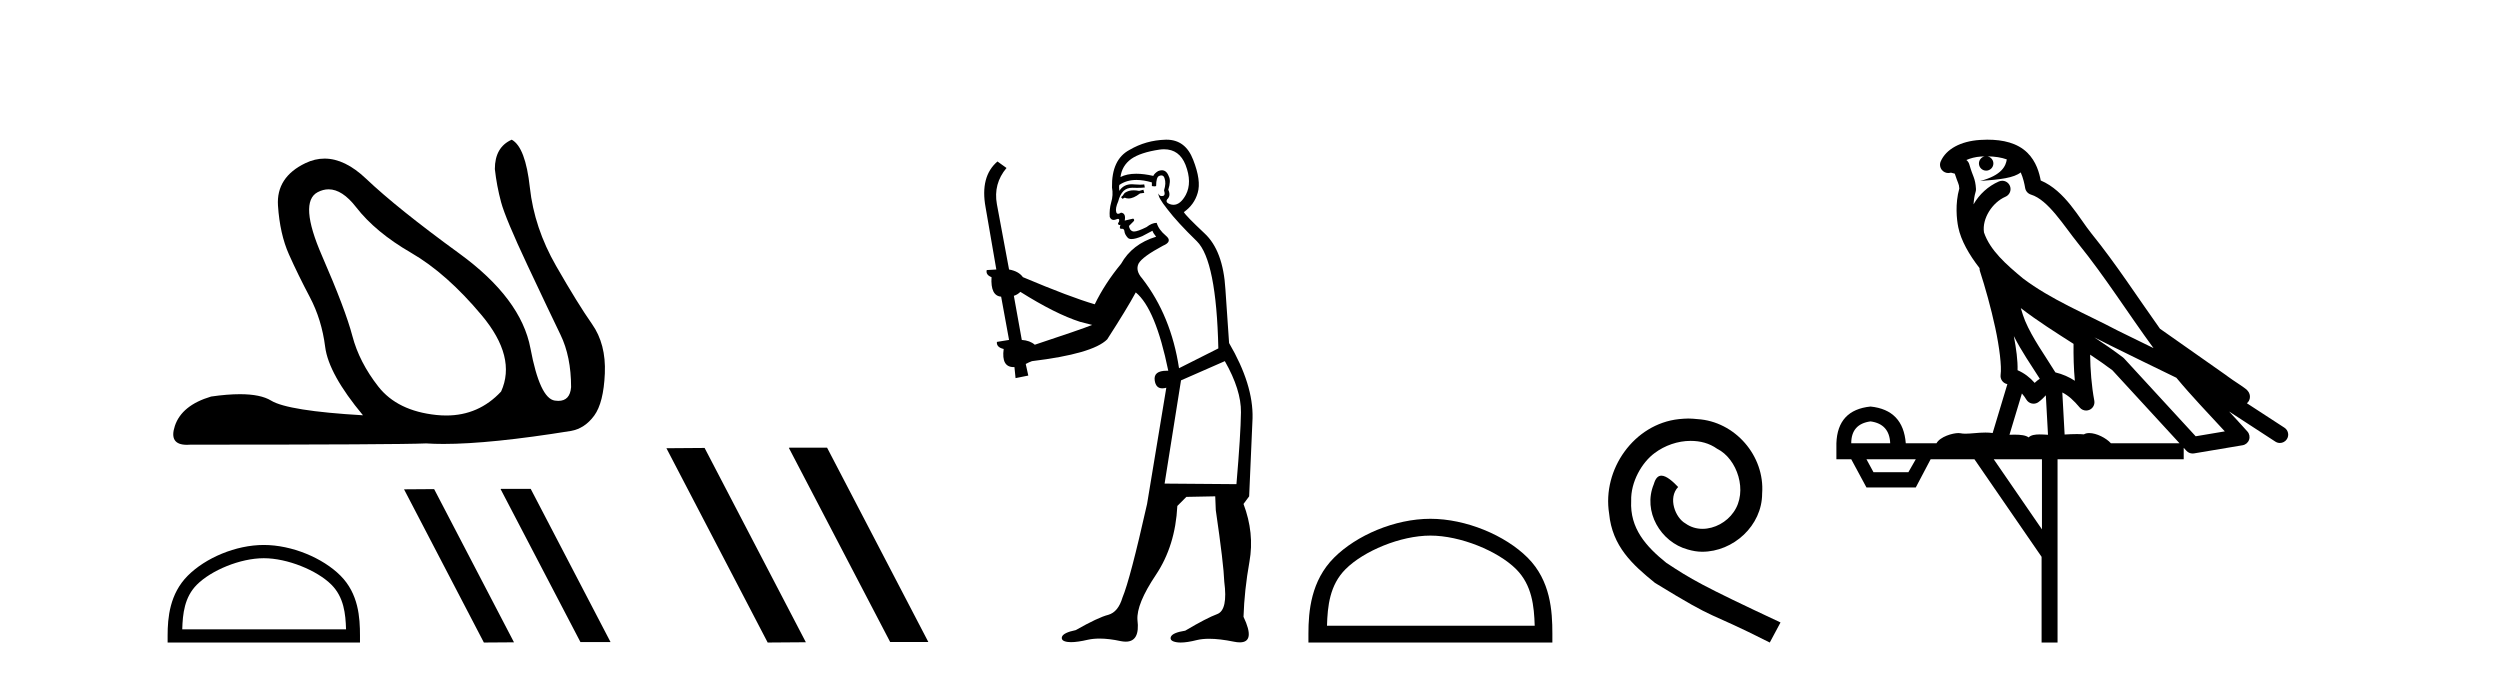 <?xml version='1.0' encoding='UTF-8' standalone='yes'?><svg xmlns='http://www.w3.org/2000/svg' xmlns:xlink='http://www.w3.org/1999/xlink' width='151.0' height='41.0' ><path d='M 19.847 11.435 Q 20.673 11.435 21.509 12.514 Q 22.679 14.023 24.831 15.269 Q 26.982 16.515 29.096 19.044 Q 31.21 21.573 30.266 23.649 Q 28.918 25.096 26.953 25.096 Q 26.663 25.096 26.359 25.065 Q 24 24.819 22.849 23.347 Q 21.698 21.875 21.282 20.289 Q 20.867 18.704 19.452 15.458 Q 18.036 12.212 19.187 11.608 Q 19.516 11.435 19.847 11.435 ZM 30.908 8.437 Q 29.889 8.89 29.889 10.211 Q 30.002 11.23 30.266 12.212 Q 30.53 13.193 31.87 16.043 Q 33.211 18.893 33.852 20.214 Q 34.494 21.535 34.494 23.385 Q 34.428 24.213 33.722 24.213 Q 33.624 24.213 33.512 24.196 Q 32.607 24.064 32.04 21.044 Q 31.474 18.025 27.737 15.307 Q 24 12.589 22.113 10.796 Q 20.832 9.579 19.603 9.579 Q 19.022 9.579 18.451 9.852 Q 16.677 10.702 16.79 12.419 Q 16.904 14.137 17.451 15.363 Q 17.998 16.59 18.716 17.949 Q 19.433 19.308 19.64 20.95 Q 19.848 22.592 21.924 25.083 Q 17.394 24.819 16.375 24.196 Q 15.741 23.809 14.491 23.809 Q 13.734 23.809 12.751 23.951 Q 10.977 24.479 10.562 25.725 Q 10.181 26.867 11.292 26.867 Q 11.393 26.867 11.506 26.858 Q 24.076 26.858 25.737 26.782 Q 26.221 26.814 26.787 26.814 Q 29.618 26.814 34.494 26.027 Q 35.324 25.876 35.891 25.102 Q 36.457 24.328 36.532 22.554 Q 36.608 20.78 35.758 19.572 Q 34.909 18.364 33.588 16.062 Q 32.267 13.759 32.003 11.324 Q 31.738 8.89 30.908 8.437 Z' style='fill:#000000;stroke:none' /><path d='M 15.933 33.716 C 17.362 33.716 19.151 34.45 20.017 35.315 C 20.774 36.073 20.873 37.077 20.901 38.01 L 11.008 38.01 C 11.036 37.077 11.135 36.073 11.892 35.315 C 12.758 34.45 14.504 33.716 15.933 33.716 ZM 15.933 32.916 C 14.238 32.916 12.414 33.699 11.345 34.768 C 10.248 35.865 10.124 37.308 10.124 38.388 L 10.124 38.809 L 21.743 38.809 L 21.743 38.388 C 21.743 37.308 21.66 35.865 20.564 34.768 C 19.495 33.699 17.629 32.916 15.933 32.916 Z' style='fill:#000000;stroke:none' /><path d='M 30.263 29.528 L 30.236 29.542 L 35.059 38.782 L 36.877 38.782 L 32.055 29.528 ZM 26.222 29.542 L 24.404 29.555 L 29.226 38.809 L 31.045 38.796 L 26.222 29.542 Z' style='fill:#000000;stroke:none' /><path d='M 47.683 27.039 L 47.649 27.056 L 53.765 38.775 L 56.071 38.775 L 49.955 27.039 ZM 42.558 27.056 L 40.252 27.073 L 46.368 38.809 L 48.674 38.792 L 42.558 27.056 Z' style='fill:#000000;stroke:none' /><path d='M 69.061 11.461 L 68.805 11.53 Q 68.625 11.495 68.472 11.495 Q 68.318 11.495 68.19 11.53 Q 67.933 11.615 67.882 11.717 Q 67.831 11.82 67.711 11.905 L 67.797 12.008 L 67.933 11.94 Q 68.041 11.988 68.162 11.988 Q 68.465 11.988 68.856 11.683 L 69.112 11.649 L 69.061 11.461 ZM 70.309 9.016 Q 71.232 9.016 71.606 9.958 Q 72.016 11.017 71.623 11.769 Q 71.295 12.37 70.88 12.37 Q 70.776 12.37 70.667 12.332 Q 70.376 12.23 70.496 12.042 Q 70.735 11.82 70.564 11.461 Q 70.735 10.915 70.598 10.658 Q 70.461 10.283 70.177 10.283 Q 70.073 10.283 69.949 10.334 Q 69.727 10.47 69.659 10.624 Q 69.086 10.494 68.629 10.494 Q 68.064 10.494 67.677 10.693 Q 67.763 10.009 68.326 9.599 Q 68.89 9.206 70.035 9.036 Q 70.178 9.016 70.309 9.016 ZM 61.63 17.628 Q 63.748 18.96 65.235 19.438 L 65.969 19.626 Q 65.235 19.917 62.501 20.822 Q 62.211 20.566 61.716 20.532 L 61.237 17.867 Q 61.459 17.799 61.63 17.628 ZM 70.149 10.595 Q 70.293 10.595 70.342 10.778 Q 70.445 11.068 70.308 11.495 Q 70.41 11.82 70.222 11.837 Q 70.191 11.842 70.163 11.842 Q 70.012 11.842 69.983 11.683 L 69.983 11.683 Q 69.898 11.871 70.513 12.64 Q 71.111 13.426 72.289 14.57 Q 73.468 15.732 73.588 21.044 L 71.213 22.24 Q 70.735 19.08 68.993 16.825 Q 68.565 16.347 68.77 15.92 Q 68.993 15.51 70.24 14.843 Q 70.854 14.587 70.41 14.228 Q 69.983 13.87 69.864 13.46 Q 69.573 13.46 69.249 13.716 Q 68.713 13.984 68.491 13.984 Q 68.444 13.984 68.412 13.972 Q 68.224 13.904 68.19 13.648 L 68.446 13.391 Q 68.565 13.289 68.446 13.204 L 67.933 13.323 Q 68.019 12.879 67.711 12.845 Q 67.604 12.914 67.534 12.914 Q 67.449 12.914 67.421 12.811 Q 67.353 12.589 67.541 12.162 Q 67.643 11.752 67.865 11.53 Q 68.07 11.34 68.392 11.34 Q 68.418 11.34 68.446 11.342 Q 68.565 11.347 68.683 11.347 Q 68.919 11.347 69.146 11.325 L 69.112 11.137 Q 68.984 11.154 68.835 11.154 Q 68.685 11.154 68.514 11.137 Q 68.435 11.128 68.361 11.128 Q 67.862 11.128 67.609 11.53 Q 67.575 11.273 67.609 11.171 Q 68.041 10.869 68.644 10.869 Q 69.067 10.869 69.573 11.017 L 69.573 11.239 Q 69.65 11.256 69.714 11.256 Q 69.778 11.256 69.83 11.239 Q 69.83 10.693 70.017 10.624 Q 70.091 10.595 70.149 10.595 ZM 73.98 21.813 Q 74.971 23.555 74.954 24.905 Q 74.937 26.254 74.681 29.243 L 70.342 29.209 L 71.333 22.974 L 73.98 21.813 ZM 70.457 8.437 Q 70.425 8.437 70.393 8.438 Q 69.215 8.472 68.224 9.053 Q 67.131 9.633 67.165 11.325 Q 67.25 11.786 67.114 12.23 Q 66.994 12.657 67.028 13.101 Q 67.101 13.284 67.262 13.284 Q 67.326 13.284 67.404 13.255 Q 67.484 13.22 67.531 13.22 Q 67.647 13.22 67.575 13.426 Q 67.506 13.46 67.541 13.545 Q 67.563 13.591 67.617 13.591 Q 67.643 13.591 67.677 13.579 L 67.677 13.579 Q 67.581 13.82 67.725 13.82 Q 67.735 13.82 67.746 13.819 Q 67.76 13.817 67.772 13.817 Q 67.901 13.817 67.916 13.972 Q 67.933 14.16 68.121 14.365 Q 68.195 14.439 68.345 14.439 Q 68.578 14.439 68.993 14.263 L 69.607 13.938 Q 69.659 14.092 69.83 14.297 Q 68.378 14.741 67.711 15.937 Q 66.738 17.115 66.123 18.379 Q 64.654 17.952 61.784 16.74 Q 61.528 16.381 60.947 16.278 L 60.212 12.332 Q 59.99 11.102 60.793 10.146 L 60.247 9.753 Q 59.188 10.658 59.529 12.52 L 60.178 16.278 L 59.598 16.312 Q 59.529 16.603 59.888 16.74 Q 59.82 17.867 60.469 17.918 L 60.947 20.532 Q 60.571 20.6 60.212 20.651 Q 60.178 20.976 60.622 21.078 Q 60.473 22.173 61.225 22.173 Q 61.248 22.173 61.272 22.172 L 61.34 22.838 L 62.109 22.684 L 61.955 21.984 Q 62.143 21.881 62.331 21.813 Q 66.003 21.369 66.874 20.498 Q 68.053 18.67 68.6 17.662 Q 69.795 18.636 70.564 22.394 Q 70.516 22.392 70.472 22.392 Q 69.663 22.392 69.744 22.974 Q 69.811 23.456 70.202 23.456 Q 70.311 23.456 70.445 23.419 L 70.445 23.419 L 69.283 30.439 Q 68.258 35 67.797 36.093 Q 67.541 36.964 66.943 37.135 Q 66.328 37.289 64.978 38.058 Q 64.227 38.211 64.141 38.468 Q 64.073 38.724 64.5 38.775 Q 64.588 38.786 64.694 38.786 Q 65.082 38.786 65.713 38.639 Q 66.034 38.57 66.415 38.57 Q 66.987 38.57 67.694 38.724 Q 67.857 38.756 67.994 38.756 Q 68.865 38.756 68.702 37.443 Q 68.634 36.486 69.812 34.727 Q 70.991 32.967 71.111 30.559 L 71.657 30.012 L 73.4 29.978 L 73.434 30.815 Q 73.912 34.095 73.946 35.137 Q 74.168 36.828 73.536 37.084 Q 72.887 37.323 71.589 38.092 Q 70.82 38.211 70.718 38.468 Q 70.632 38.724 71.077 38.792 Q 71.183 38.809 71.314 38.809 Q 71.704 38.809 72.306 38.656 Q 72.622 38.582 73.032 38.582 Q 73.666 38.582 74.527 38.758 Q 74.727 38.799 74.883 38.799 Q 75.843 38.799 75.108 37.255 Q 75.159 35.649 75.467 33.924 Q 75.774 32.199 75.108 30.439 L 75.449 29.978 L 75.654 25.263 Q 75.706 23.231 74.237 20.72 Q 74.168 19.797 74.015 17.474 Q 73.878 15.134 72.751 14.092 Q 71.623 13.033 71.504 12.811 Q 72.136 12.367 72.341 11.649 Q 72.563 10.915 72.067 9.651 Q 71.602 8.437 70.457 8.437 Z' style='fill:#000000;stroke:none' /><path d='M 86.396 32.35 C 88.209 32.35 90.477 33.281 91.575 34.378 C 92.535 35.339 92.661 36.612 92.696 37.795 L 80.15 37.795 C 80.185 36.612 80.311 35.339 81.271 34.378 C 82.369 33.281 84.584 32.35 86.396 32.35 ZM 86.396 31.335 C 84.246 31.335 81.933 32.329 80.577 33.684 C 79.187 35.075 79.029 36.906 79.029 38.275 L 79.029 38.809 L 93.763 38.809 L 93.763 38.275 C 93.763 36.906 93.659 35.075 92.269 33.684 C 90.913 32.329 88.546 31.335 86.396 31.335 Z' style='fill:#000000;stroke:none' /><path d='M 101.974 25.279 C 101.786 25.279 101.598 25.297 101.411 25.314 C 98.694 25.604 96.764 28.354 97.191 31.019 C 97.379 33.001 98.609 34.111 99.958 35.205 C 103.973 37.665 102.845 36.759 106.894 38.809 L 107.543 37.596 C 102.726 35.341 102.145 34.983 100.642 33.992 C 99.412 33.001 98.438 31.908 98.523 30.251 C 98.489 29.106 99.173 27.927 99.941 27.364 C 100.556 26.902 101.342 26.629 102.111 26.629 C 102.692 26.629 103.238 26.766 103.717 27.107 C 104.93 27.705 105.596 29.687 104.708 30.934 C 104.298 31.532 103.563 31.942 102.828 31.942 C 102.47 31.942 102.111 31.839 101.803 31.617 C 101.188 31.276 100.727 30.08 101.359 29.414 C 101.069 29.106 100.659 28.73 100.351 28.73 C 100.146 28.73 99.993 28.884 99.89 29.243 C 99.207 30.883 100.3 32.745 101.94 33.189 C 102.23 33.274 102.521 33.326 102.811 33.326 C 104.69 33.326 106.433 31.754 106.433 29.807 C 106.604 27.534 104.793 25.45 102.521 25.314 C 102.35 25.297 102.162 25.279 101.974 25.279 Z' style='fill:#000000;stroke:none' /><path d='M 120.042 9.444 C 120.495 9.448 120.894 9.513 121.21 9.628 C 121.157 10.005 120.925 10.588 119.602 10.932 C 120.833 10.843 121.637 10.742 122.052 10.414 C 122.202 10.752 122.284 11.134 122.319 11.353 C 122.35 11.541 122.485 11.696 122.667 11.752 C 123.721 12.075 124.648 13.629 125.537 14.728 C 127.139 16.707 128.525 18.912 130.072 21.026 C 129.358 20.676 128.645 20.326 127.928 19.976 C 125.934 18.928 123.888 18.102 122.18 16.81 C 121.187 15.983 120.203 15.129 119.833 14.04 C 119.706 13.201 120.334 12.229 121.129 11.883 C 121.345 11.792 121.47 11.563 121.429 11.332 C 121.388 11.1 121.191 10.928 120.957 10.918 C 120.949 10.918 120.942 10.918 120.935 10.918 C 120.863 10.918 120.792 10.933 120.727 10.963 C 120.092 11.24 119.547 11.735 119.202 12.342 C 119.218 12.085 119.255 11.822 119.328 11.585 C 119.345 11.529 119.353 11.47 119.349 11.411 C 119.332 11.099 119.279 10.882 119.211 10.698 C 119.142 10.514 119.068 10.35 118.945 9.924 C 118.915 9.821 118.853 9.73 118.769 9.665 C 119.005 9.561 119.301 9.477 119.658 9.454 C 119.73 9.449 119.799 9.449 119.869 9.447 L 119.869 9.447 C 119.674 9.49 119.528 9.664 119.528 9.872 C 119.528 10.112 119.723 10.307 119.964 10.307 C 120.205 10.307 120.4 10.112 120.4 9.872 C 120.4 9.658 120.245 9.481 120.042 9.444 ZM 122.056 18.609 C 123.077 19.396 124.17 20.083 125.242 20.769 C 125.234 21.509 125.252 22.253 125.321 22.999 C 124.972 22.771 124.589 22.6 124.145 22.492 C 123.485 21.42 122.761 20.432 122.318 19.384 C 122.227 19.167 122.141 18.896 122.056 18.609 ZM 121.636 20.299 C 122.097 21.223 122.685 22.054 123.203 22.877 C 123.103 22.944 123.014 23.014 122.942 23.082 C 122.923 23.099 122.913 23.111 122.896 23.128 C 122.611 22.8 122.263 22.534 121.861 22.361 C 121.877 21.773 121.781 21.065 121.636 20.299 ZM 126.497 20.376 L 126.497 20.376 C 126.826 20.539 127.154 20.703 127.475 20.872 C 127.479 20.874 127.484 20.876 127.488 20.878 C 128.805 21.52 130.12 22.18 131.452 22.816 C 132.391 23.947 133.404 24.996 134.379 26.055 C 133.792 26.154 133.206 26.252 132.619 26.351 C 131.177 24.783 129.736 23.216 128.294 21.648 C 128.274 21.626 128.252 21.606 128.228 21.588 C 127.665 21.162 127.083 20.763 126.497 20.376 ZM 122.123 23.766 C 122.221 23.877 122.312 24.001 122.396 24.141 C 122.469 24.261 122.588 24.345 122.726 24.373 C 122.759 24.38 122.793 24.383 122.826 24.383 C 122.931 24.383 123.034 24.35 123.12 24.288 C 123.331 24.135 123.459 23.989 123.568 23.876 L 123.699 26.261 C 123.53 26.25 123.359 26.239 123.199 26.239 C 122.918 26.239 122.67 26.275 122.528 26.42 C 122.359 26.29 122.055 26.253 121.677 26.253 C 121.58 26.253 121.478 26.256 121.372 26.26 L 122.123 23.766 ZM 112.98 25.452 C 113.742 25.556 114.138 25.997 114.168 26.774 L 111.815 26.774 C 111.815 25.997 112.203 25.556 112.98 25.452 ZM 126.244 21.42 L 126.244 21.42 C 126.706 21.727 127.158 22.039 127.59 22.365 C 128.942 23.835 130.293 25.304 131.644 26.774 L 127.5 26.774 C 127.212 26.454 126.625 26.157 126.19 26.157 C 126.067 26.157 125.956 26.181 125.867 26.235 C 125.729 26.223 125.584 26.218 125.435 26.218 C 125.2 26.218 124.953 26.23 124.703 26.245 L 124.564 23.705 L 124.564 23.705 C 124.943 23.898 125.251 24.18 125.619 24.618 C 125.717 24.734 125.859 24.796 126.003 24.796 C 126.075 24.796 126.148 24.78 126.217 24.748 C 126.423 24.651 126.537 24.427 126.496 24.203 C 126.326 23.286 126.257 22.359 126.244 21.42 ZM 115.714 27.738 L 115.266 28.522 L 113.159 28.522 L 112.733 27.738 ZM 123.334 27.738 L 123.334 31.974 L 120.421 27.738 ZM 120.054 8.437 C 120.038 8.437 120.022 8.437 120.005 8.437 C 119.869 8.438 119.733 8.443 119.594 8.452 L 119.594 8.452 C 118.423 8.528 117.544 9.003 117.219 9.749 C 117.143 9.923 117.172 10.125 117.294 10.271 C 117.391 10.387 117.532 10.451 117.679 10.451 C 117.717 10.451 117.756 10.447 117.794 10.438 C 117.824 10.431 117.83 10.427 117.836 10.427 C 117.842 10.427 117.848 10.432 117.886 10.441 C 117.923 10.449 117.985 10.467 118.069 10.489 C 118.16 10.772 118.23 10.942 118.27 11.049 C 118.316 11.17 118.33 11.213 118.342 11.386 C 118.081 12.318 118.183 13.254 118.28 13.729 C 118.441 14.516 118.928 15.378 119.565 16.194 C 119.562 16.255 119.568 16.316 119.588 16.375 C 119.896 17.319 120.256 18.6 120.513 19.795 C 120.77 20.99 120.907 22.136 120.837 22.638 C 120.802 22.892 120.964 23.132 121.213 23.194 C 121.224 23.197 121.234 23.201 121.245 23.203 L 120.356 26.155 C 120.211 26.133 120.064 26.126 119.918 26.126 C 119.486 26.126 119.059 26.195 118.716 26.195 C 118.603 26.195 118.499 26.187 118.407 26.167 C 118.376 26.16 118.337 26.157 118.292 26.157 C 117.934 26.157 117.184 26.375 116.964 26.774 L 115.109 26.774 C 115.005 25.429 114.295 24.69 112.98 24.555 C 111.65 24.69 110.963 25.429 110.918 26.774 L 110.918 27.738 L 111.815 27.738 L 112.733 29.441 L 115.714 29.441 L 116.611 27.738 L 119.255 27.738 L 123.312 33.632 L 123.312 38.809 L 124.276 38.809 L 124.276 27.738 L 131.896 27.738 L 131.896 27.048 C 131.952 27.109 132.008 27.17 132.064 27.23 C 132.16 27.335 132.294 27.392 132.433 27.392 C 132.461 27.392 132.489 27.39 132.516 27.386 C 133.495 27.221 134.474 27.057 135.452 26.893 C 135.633 26.863 135.783 26.737 135.843 26.564 C 135.904 26.392 135.866 26.2 135.744 26.064 C 135.378 25.655 135.008 25.253 134.637 24.854 L 134.637 24.854 L 137.432 26.674 C 137.516 26.729 137.611 26.756 137.705 26.756 C 137.869 26.756 138.03 26.675 138.126 26.527 C 138.278 26.295 138.212 25.984 137.98 25.833 L 135.711 24.356 C 135.758 24.317 135.805 24.268 135.839 24.202 C 135.921 24.047 135.899 23.886 135.872 23.803 C 135.845 23.72 135.815 23.679 135.792 23.647 C 135.699 23.519 135.65 23.498 135.584 23.446 C 135.517 23.395 135.443 23.343 135.362 23.288 C 135.201 23.178 135.015 23.056 134.855 22.949 C 134.695 22.842 134.545 22.73 134.54 22.726 C 134.524 22.711 134.507 22.698 134.49 22.686 C 133.152 21.745 131.814 20.805 130.477 19.865 C 130.472 19.862 130.467 19.86 130.463 19.857 C 129.104 17.95 127.818 15.95 126.318 14.096 C 125.587 13.194 124.735 11.524 123.26 10.901 C 123.178 10.459 122.995 9.754 122.444 9.217 C 121.848 8.638 120.986 8.437 120.054 8.437 Z' style='fill:#000000;stroke:none' /></svg>